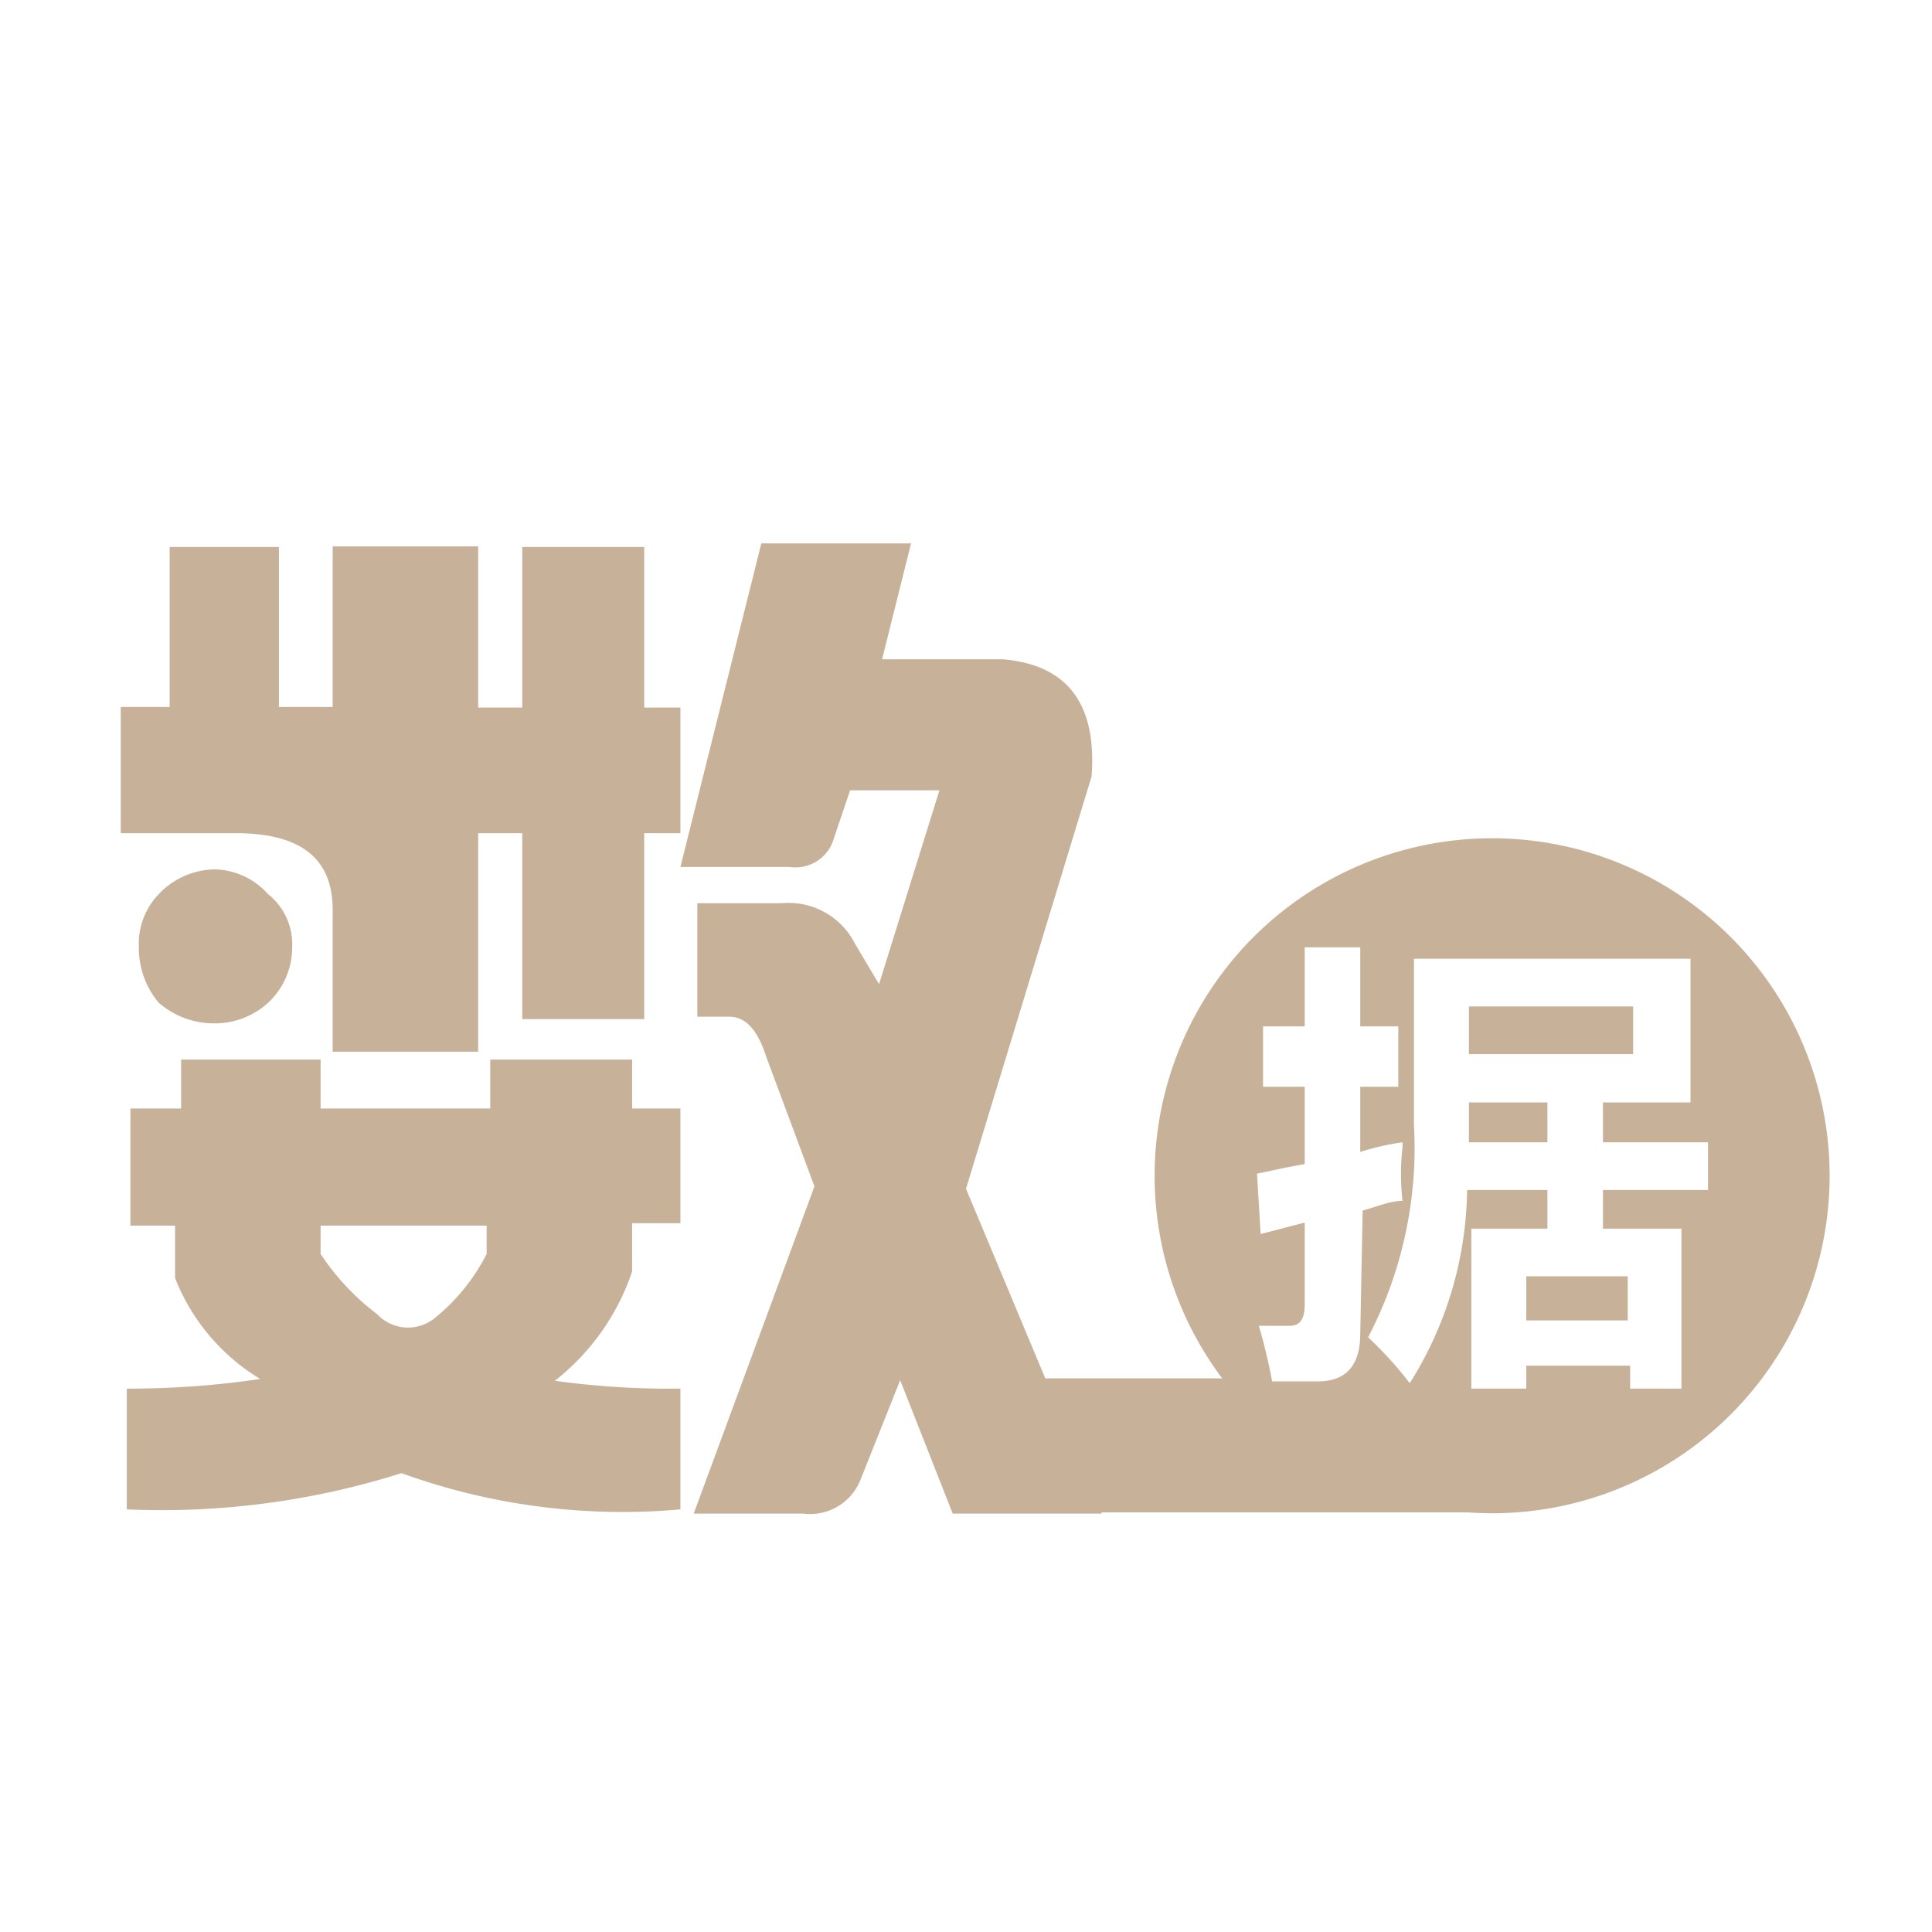 <?xml version="1.0" standalone="no"?><!DOCTYPE svg PUBLIC "-//W3C//DTD SVG 1.1//EN" "http://www.w3.org/Graphics/SVG/1.1/DTD/svg11.dtd"><svg t="1740451204368" class="icon" viewBox="0 0 1024 1024" version="1.1" xmlns="http://www.w3.org/2000/svg" p-id="11186" width="256" height="256" xmlns:xlink="http://www.w3.org/1999/xlink"><path d="M778.88 801.6h-248.64v-71.04h126.4l122.24 71.04zM808.96 676.48h53.76v23.36h-53.76zM778.56 533.44h87.04v25.28h-87.04zM778.56 584.32h41.6v21.12h-41.6z" fill="#C7B299" p-id="11187"></path><path d="M967.68 596.16A178.88 178.88 0 1 0 817.92 800a178.88 178.88 0 0 0 149.76-203.84z m-246.72 110.72c0 16.64-7.36 25.28-22.4 25.28h-24.32a282.24 282.24 0 0 0-7.04-29.44h16.32c5.44 0 8-3.52 8-11.2v-43.52l-23.36 6.08-1.92-32 15.04-3.2 10.24-1.92V576h-22.08v-32h22.08v-41.92h29.44V544h20.16v32h-20.16v34.56a136 136 0 0 1 22.4-5.12V608a125.12 125.12 0 0 0 0 28.48c-6.72 0-13.76 3.2-21.12 5.12z m184.32-76.16h-55.68v20.48h41.6V736H864v-12.16h-55.04V736h-29.12v-84.8h40.32v-20.48H777.6a196.16 196.16 0 0 1-30.4 102.4 199.36 199.36 0 0 0-22.08-24.32 216.96 216.96 0 0 0 24.32-112.32v-88.32H896v76.16h-46.4v21.12h55.68zM131.52 375.04v0.32-0.32zM176.32 482.24v75.2h77.12V441.6h107.2v-66.56H253.44V289.6H176.32v85.12H64v66.88h60.8c35.2 0 51.52 13.76 51.52 40.64z" fill="#C7B299" p-id="11188"></path><path d="M84.16 473.92a37.76 37.76 0 0 0-10.56 27.84 45.12 45.12 0 0 0 10.56 29.76 44.8 44.8 0 0 0 30.08 10.88 41.92 41.92 0 0 0 27.84-10.88 40.32 40.32 0 0 0 12.8-29.76 33.92 33.92 0 0 0-12.8-27.84 39.04 39.04 0 0 0-27.84-13.12 41.28 41.28 0 0 0-30.08 13.12zM335.04 561.6H259.84v25.92H169.92v-25.92H96v25.92h-26.88v62.08h23.68v27.84a109.12 109.12 0 0 0 45.12 53.44A473.6 473.6 0 0 1 67.2 736v64a421.76 421.76 0 0 0 145.6-19.2 344 344 0 0 0 147.84 19.2v-64a445.44 445.44 0 0 1-66.56-4.16 123.84 123.84 0 0 0 40.96-57.92v-25.6h25.6v-60.8h-25.6z m-77.12 103.04a104.32 104.32 0 0 1-27.84 34.24 22.4 22.4 0 0 1-30.08-2.24 130.88 130.88 0 0 1-30.08-32v-15.04h88zM512 630.08l66.56-218.56c2.88-38.4-12.8-59.2-47.04-62.08h-64L482.88 288h-79.36l-42.88 171.52h57.92a21.12 21.12 0 0 0 23.36-15.04l8.64-25.6h47.36l-32 102.72-12.8-21.44a39.36 39.36 0 0 0-38.72-21.44h-44.8v60.16h16.96c8.64 0 15.04 7.04 19.52 21.12l25.6 68.8-64 173.44h57.92a28.8 28.8 0 0 0 30.08-16.96l21.44-53.76 27.84 70.72h79.04zM89.92 289.92h57.92v85.44H89.92zM276.8 289.92h64.64v250.24H276.8z" fill="#C7B299" p-id="11189"></path></svg>
